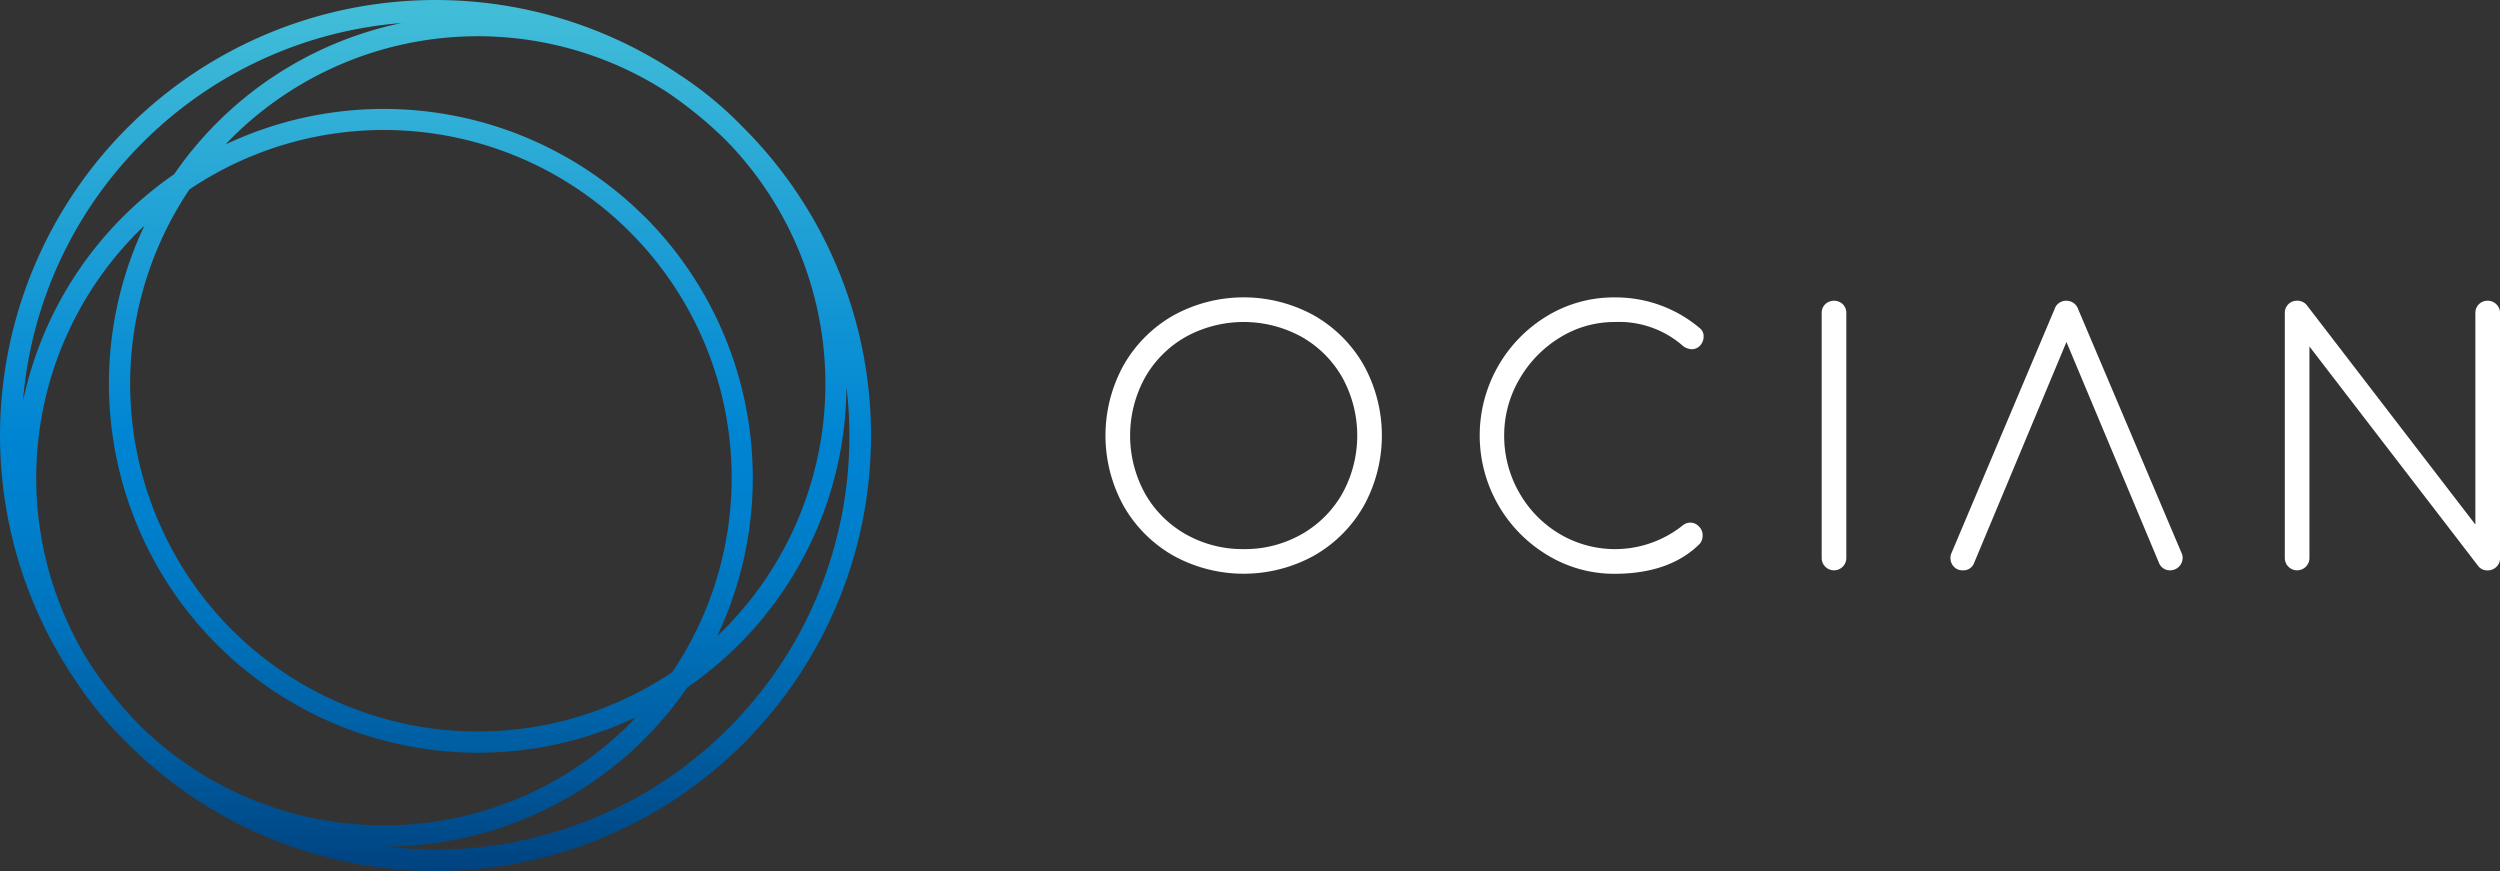 <svg xmlns="http://www.w3.org/2000/svg" xmlns:xlink="http://www.w3.org/1999/xlink" width="207.849" height="72.422" viewBox="0 0 207.849 72.422">
  <rect x="0" y="0" width="207.849" height="72.422" fill="#333333" stroke="none"/>
  <defs>
    <linearGradient id="linear-gradient" x1="0.5" x2="0.5" y2="1" gradientUnits="objectBoundingBox">
      <stop offset="0.014" stop-color="#41bdd8"/>
      <stop offset="0.497" stop-color="#0085d3"/>
      <stop offset="0.592" stop-color="#0080cd"/>
      <stop offset="0.717" stop-color="#0073bc"/>
      <stop offset="0.858" stop-color="#005da1"/>
      <stop offset="1" stop-color="#00427f"/>
    </linearGradient>
  </defs>
  <g id="ocian" transform="translate(-258.462 -242.638)">
    <path id="Path_1" data-name="Path 1" d="M170.785,493.913a11.038,11.038,0,0,0-4.133-4.133,12.115,12.115,0,0,0-11.7,0,11.043,11.043,0,0,0-4.133,4.133,12.11,12.11,0,0,0,0,11.7,11.045,11.045,0,0,0,4.133,4.133,12.118,12.118,0,0,0,11.7,0,11.04,11.04,0,0,0,4.133-4.133,12.114,12.114,0,0,0,0-11.7Zm-9.969,15.292a9.608,9.608,0,0,1-4.828-1.234,8.973,8.973,0,0,1-3.394-3.394,10.006,10.006,0,0,1,0-9.627,8.982,8.982,0,0,1,3.394-3.394h0a10.007,10.007,0,0,1,9.627,0,8.983,8.983,0,0,1,3.394,3.394,10,10,0,0,1,0,9.627,8.978,8.978,0,0,1-3.394,3.394,9.552,9.552,0,0,1-4.8,1.234Z" transform="translate(201.059 -220.914)" fill="#fff"/>
    <path id="Path_2" data-name="Path 2" d="M254.348,507.183a9.029,9.029,0,0,1-10.319.748,9.349,9.349,0,0,1-3.355-3.452,9.464,9.464,0,0,1-1.234-4.729,9.234,9.234,0,0,1,1.248-4.643,9.709,9.709,0,0,1,3.371-3.483,8.588,8.588,0,0,1,4.555-1.3,8.066,8.066,0,0,1,5.563,1.878,1.3,1.3,0,0,0,.821.382.941.941,0,0,0,.756-.331,1.1,1.1,0,0,0,.267-.721.845.845,0,0,0-.322-.7,10.813,10.813,0,0,0-7.085-2.553,10.693,10.693,0,0,0-5.642,1.565,11.606,11.606,0,0,0,.043,19.848,10.664,10.664,0,0,0,5.6,1.565c3.047,0,5.427-.837,7.081-2.49a1.042,1.042,0,0,0,.242-.709,1,1,0,0,0-.322-.749.957.957,0,0,0-1.266-.122Z" transform="translate(144.079 -220.914)" fill="#fff"/>
    <path id="Path_3" data-name="Path 3" d="M319.709,489.365a1.065,1.065,0,0,0-1.464,0h0a1,1,0,0,0-.292.732v20.366a1.024,1.024,0,1,0,2.048,0V490.1A1,1,0,0,0,319.709,489.365Z" transform="translate(91.963 -221.432)" fill="#fff"/>
    <path id="Path_4" data-name="Path 4" d="M365.6,510.843a.977.977,0,0,0,.954.644,1.045,1.045,0,0,0,1.024-1.024.971.971,0,0,0-.1-.436l-8.588-20.253a1.024,1.024,0,0,0-.981-.7,1,1,0,0,0-.982.7l-8.554,20.244a.984.984,0,0,0-.1.446,1.04,1.04,0,0,0,.271.708.962.962,0,0,0,.754.314.943.943,0,0,0,.954-.644l7.665-18.338Z" transform="translate(72.349 -221.432)" fill="#fff"/>
    <path id="Path_5" data-name="Path 5" d="M444.577,489.36a1.014,1.014,0,0,0-.714-.288,1,1,0,0,0-.732.292h0a1,1,0,0,0-.292.732v17.584L428.8,489.411a1.009,1.009,0,0,0-.781-.341,1,1,0,0,0-1.024,1.024V510.46a1.024,1.024,0,1,0,2.048,0V492.876l14.069,18.3a.966.966,0,0,0,.754.314,1.01,1.01,0,0,0,.714-.288.971.971,0,0,0,.31-.736V490.1A.975.975,0,0,0,444.577,489.36Z" transform="translate(21.425 -221.43)" fill="#fff"/>
    <path id="Path_6" data-name="Path 6" d="M273.757,253.25c-.086-.086-.175-.17-.262-.258-.044-.045-.085-.092-.129-.137a30.7,30.7,0,0,0-4.927-4,36.206,36.206,0,0,0-50.274,50.276,30.68,30.68,0,0,0,4,4.929c.044.044.09.084.134.129.086.088.171.177.258.265a36.2,36.2,0,1,0,51.2-51.2ZM223.613,303a34.47,34.47,0,0,1-4.032-4.93,28.964,28.964,0,0,1,3.831-36.153c.176-.176.359-.341.539-.515a30.689,30.689,0,0,0,40.868,40.868c-.171.18-.336.363-.512.539a28.948,28.948,0,0,1-40.693.191Zm7.608-8a28.961,28.961,0,0,1-3.526-36.612,28.914,28.914,0,0,1,40.139,40.138A28.962,28.962,0,0,1,231.222,295Zm34.331-34.331a30.732,30.732,0,0,0-34.847-6.022c.171-.179.336-.362.512-.539a28.961,28.961,0,0,1,36.156-3.831,34.448,34.448,0,0,1,4.935,4.033A28.947,28.947,0,0,1,272.116,295c-.176.176-.359.341-.538.512a30.733,30.733,0,0,0-6.021-34.849ZM223.8,254.5a34.28,34.28,0,0,1,21.523-9.947,30.515,30.515,0,0,0-18.9,12.571,30.513,30.513,0,0,0-12.571,18.9A34.281,34.281,0,0,1,223.8,254.5Zm48.7,48.7a34.388,34.388,0,0,1-28.411,9.823,30.557,30.557,0,0,0,25-13.23,30.559,30.559,0,0,0,13.23-25,34.387,34.387,0,0,1-9.819,28.408Z" transform="translate(46.517 0)" fill="url(#linear-gradient)"/>
  </g>
</svg>
